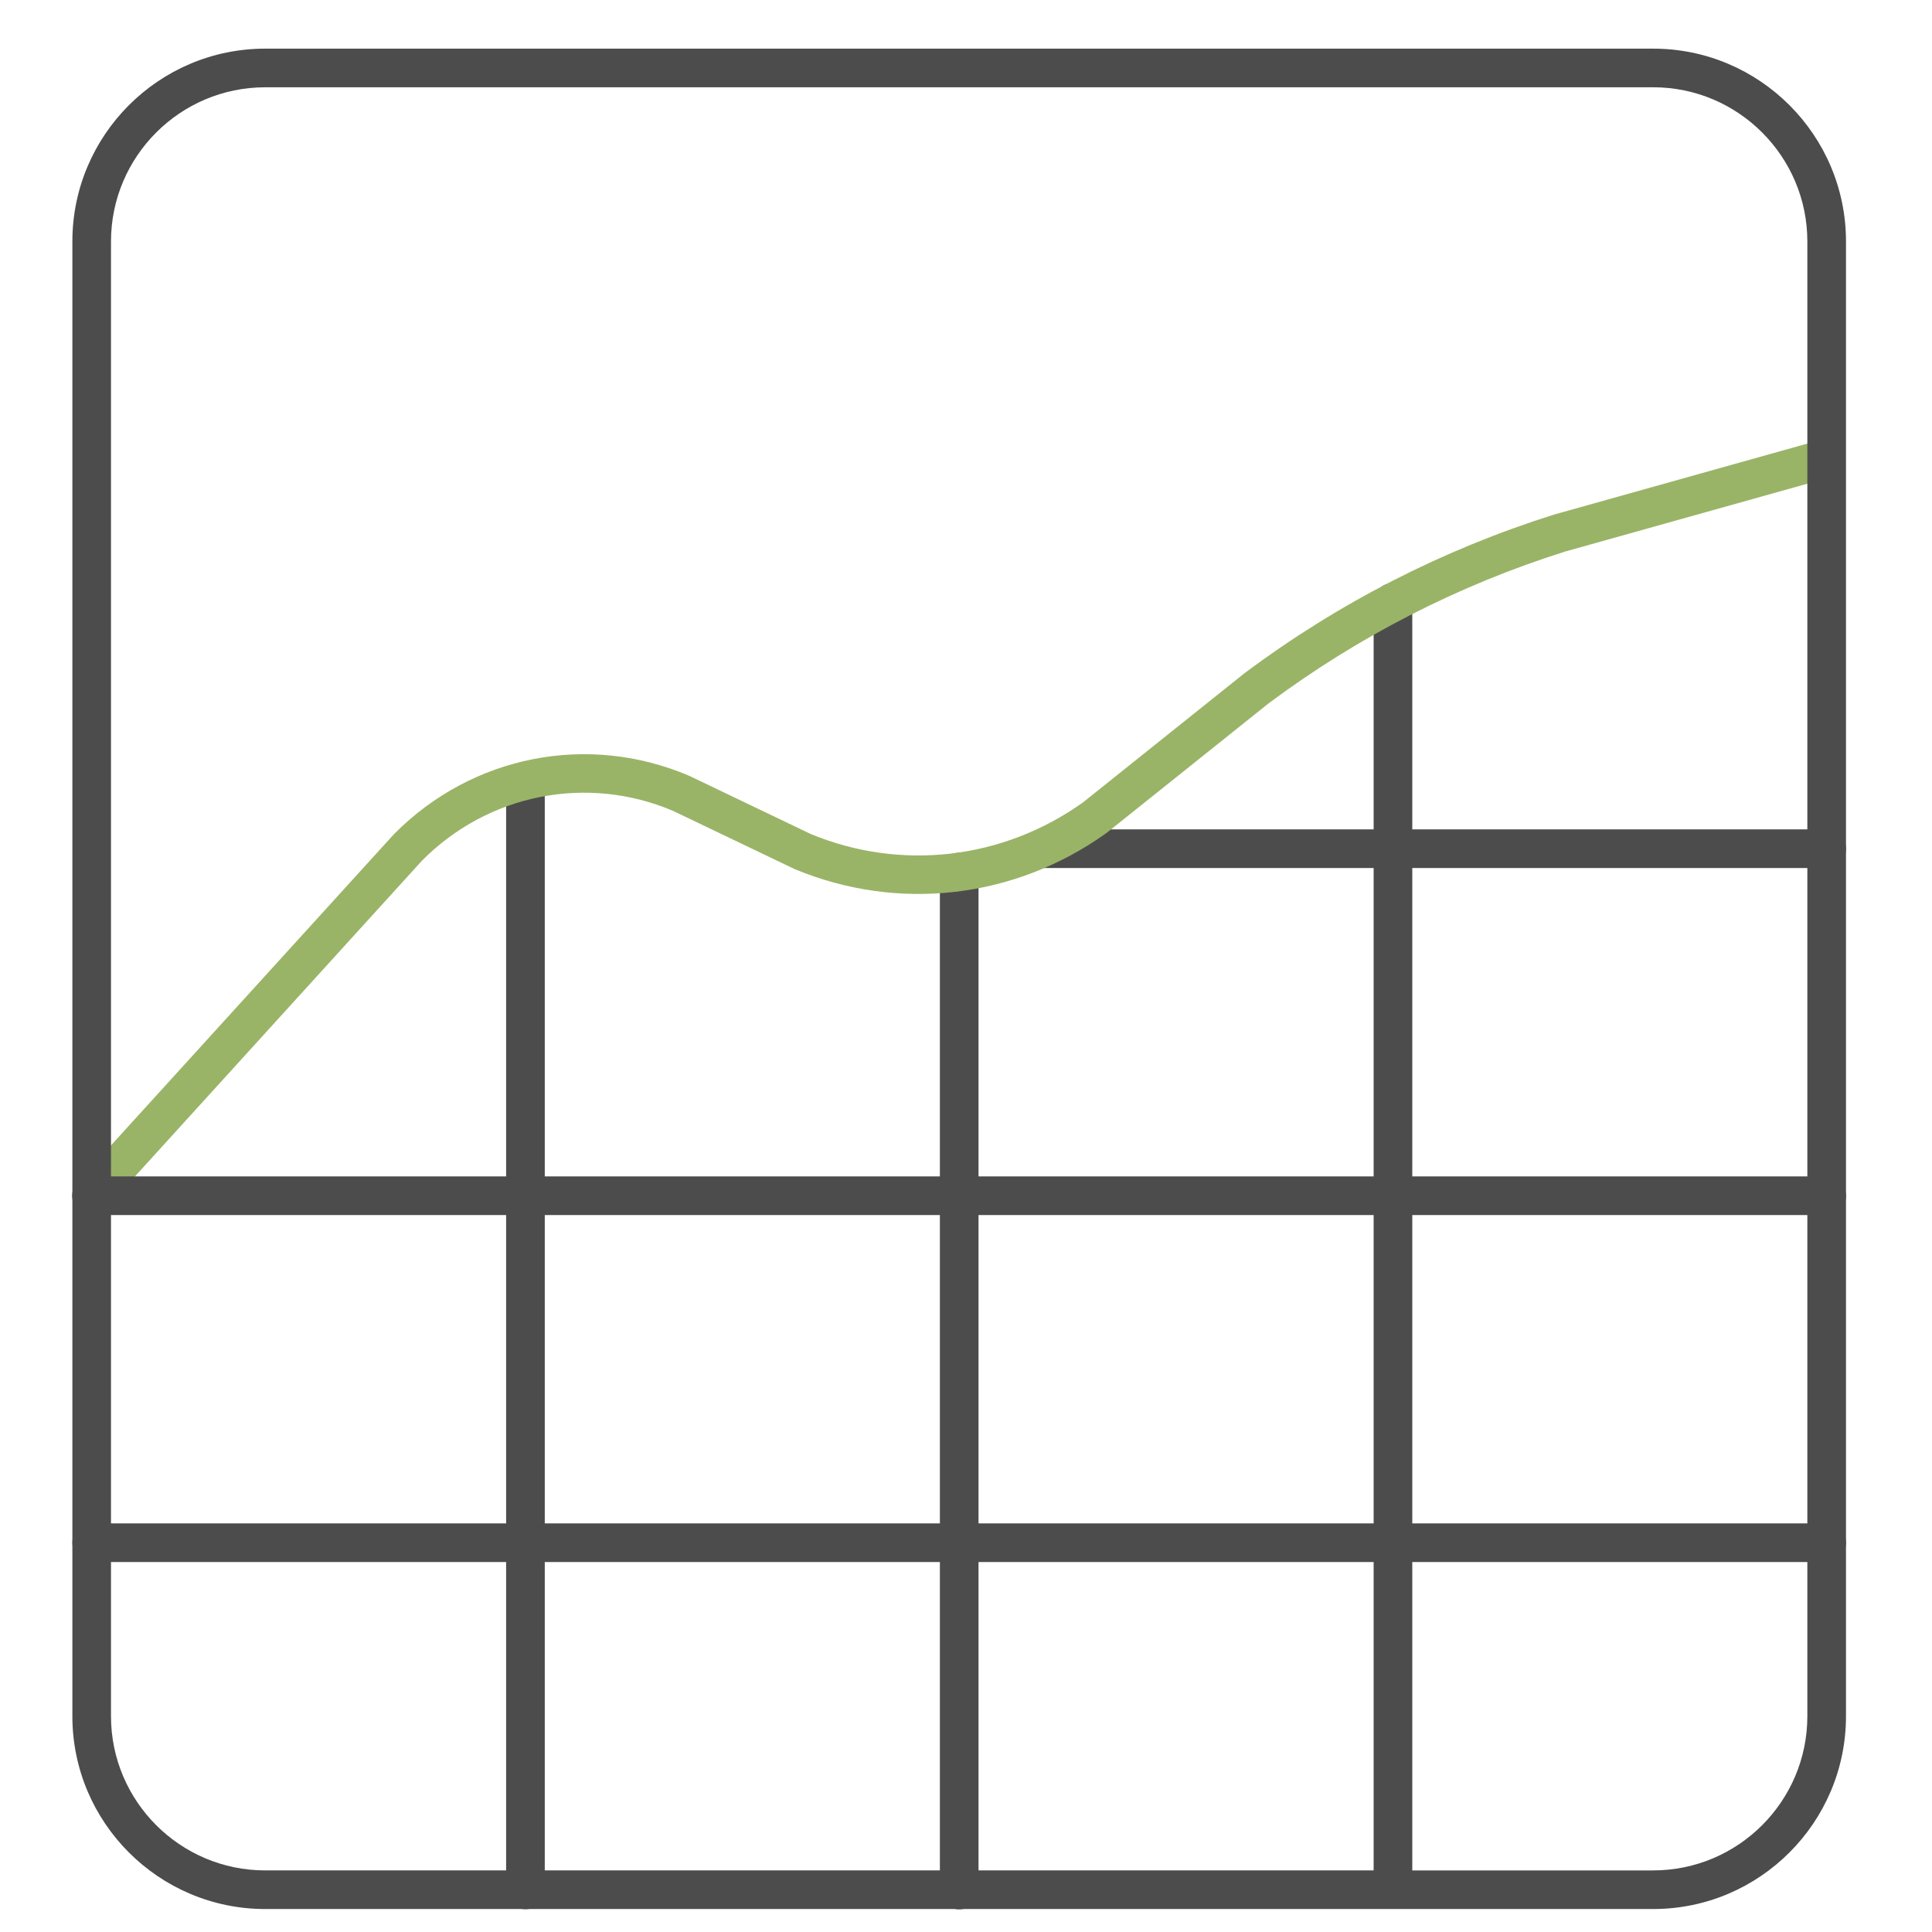 <?xml version="1.0" encoding="UTF-8"?><svg id="d" xmlns="http://www.w3.org/2000/svg" viewBox="0 0 100 100"><g id="e"><g id="f"><g id="g"><path d="M27.197,98.82c-.552,0-1-.447-1-1V40.427c0-.552,.448-1,1-1s1,.448,1,1v57.394c0,.553-.448,1-1,1Z" style="fill:#4d4c4d;"/><path d="M49.648,98.829c-.552,0-1-.447-1-1V45.142c0-.552,.448-1,1-1s1,.448,1,1v52.688c0,.553-.448,1-1,1Z" style="fill:#4d4c4d;"/><path d="M72.099,98.798c-.553,0-1-.447-1-1V31.177c0-.552,.447-1,1-1s1,.448,1,1V97.798c0,.553-.447,1-1,1Z" style="fill:#4d4c4d;"/><path d="M94.549,44.929H53.994c-.553,0-1-.448-1-1s.447-1,1-1h40.555c.553,0,1,.448,1,1s-.447,1-1,1Z" style="fill:#4d4c4d;"/><path d="M4.727,62.89c-.24,0-.48-.086-.672-.26-.409-.372-.439-1.004-.067-1.413l16.412-18.05c4.046-4.075,10.027-5.246,15.271-3.013l6.29,3.013c4.662,1.931,9.952,1.325,14.101-1.64l8.379-6.703c4.869-3.63,10.244-6.379,16.004-8.192l13.816-3.871c.528-.146,1.083,.161,1.232,.693,.149,.532-.161,1.083-.693,1.232l-13.785,3.861c-5.515,1.737-10.69,4.384-15.352,7.858l-8.396,6.714c-4.759,3.401-10.768,4.089-16.122,1.872l-6.3-3.017c-4.445-1.893-9.562-.892-12.998,2.568L5.467,62.562c-.197,.217-.468,.327-.74,.327Z" style="fill:#99b466;"/><path d="M85.569,98.811H13.726c-5.503,0-9.98-4.478-9.98-9.98V12.498C3.746,6.995,8.223,2.518,13.726,2.518H85.569c5.503,0,9.979,4.477,9.979,9.98V88.831c0,5.503-4.477,9.98-9.979,9.98ZM13.726,4.518c-4.4,0-7.981,3.58-7.981,7.981V88.831c0,4.4,3.58,7.981,7.981,7.981H85.569c4.4,0,7.979-3.58,7.979-7.981V12.498c0-4.4-3.579-7.981-7.979-7.981H13.726Z" style="fill:#4d4c4d;"/><path d="M94.549,62.89H4.746c-.552,0-1-.447-1-1s.448-1,1-1H94.549c.553,0,1,.447,1,1s-.447,1-1,1Z" style="fill:#4d4c4d;"/><path d="M94.549,80.851H4.746c-.552,0-1-.447-1-1s.448-1,1-1H94.549c.553,0,1,.447,1,1s-.447,1-1,1Z" style="fill:#4d4c4d;"/></g></g></g></svg>